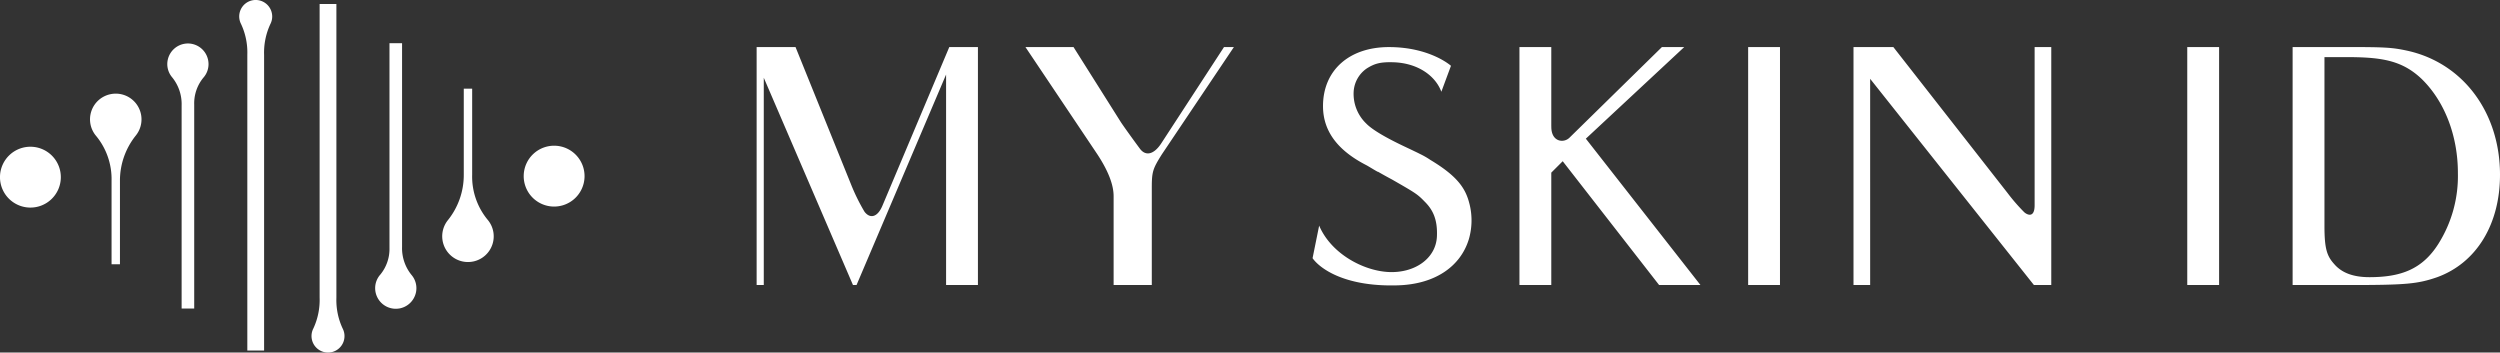 <svg xmlns="http://www.w3.org/2000/svg" width="640.938" height="90.379" viewBox="0 0 640.938 90.379">
  <rect x="0" y="0" width="640.938" height="90.379" fill="#333333" stroke="none"/>
  <g id="グループ_421" data-name="グループ 421" transform="translate(21647.999 18763)">
    <path id="パス_105" data-name="パス 105" d="M8.046,40.283a7.8,7.8,0,1,0,7.547,8.042,7.8,7.8,0,0,0-7.547-8.042" transform="translate(-21648 -18765.66)" fill="#fff"/>
    <path id="パス_106" data-name="パス 106" d="M29.938,25.85A6.586,6.586,0,0,0,26.313,36.6a17.378,17.378,0,0,1,3.92,11.465V69.45h2.151V48.091A18.457,18.457,0,0,1,36.44,36.459a6.6,6.6,0,0,0-6.5-10.609" transform="translate(-21649.631 -18764.699)" fill="#fff"/>
    <path id="パス_107" data-name="パス 107" d="M50.408,12a5.3,5.3,0,0,0-4.357,4.093A5.233,5.233,0,0,0,47.2,20.646a10.891,10.891,0,0,1,2.4,7.17V79.9h3.227V27.6a10.346,10.346,0,0,1,2.355-6.9,5.209,5.209,0,0,0,1.312-3.3A5.287,5.287,0,0,0,50.408,12" transform="translate(-21651.035 -18763.791)" fill="#fff"/>
    <path id="パス_108" data-name="パス 108" d="M68.894.114A4.22,4.22,0,0,0,66.13,6.135a17.2,17.2,0,0,1,1.617,7.905V89.872h4.3V14.092a17.342,17.342,0,0,1,1.618-7.947,4.183,4.183,0,0,0,.459-1.781A4.238,4.238,0,0,0,68.894.114" transform="translate(-21652.338 -18763)" fill="#fff"/>
    <path id="パス_109" data-name="パス 109" d="M151.31,55.594a7.8,7.8,0,1,0-7.547-8.041,7.8,7.8,0,0,0,7.547,8.041" transform="translate(-21657.494 -18765.641)" fill="#fff"/>
    <path id="パス_110" data-name="パス 110" d="M129.364,68.643a6.586,6.586,0,0,0,3.626-10.754,17.378,17.378,0,0,1-3.92-11.465V24.344h-2.151V46.4a18.457,18.457,0,0,1-4.056,11.632,6.6,6.6,0,0,0,6.5,10.609" transform="translate(-21656.018 -18764.607)" fill="#fff"/>
    <path id="パス_111" data-name="パス 111" d="M109.079,79.886a5.3,5.3,0,0,0,4.357-4.093,5.233,5.233,0,0,0-1.153-4.552,10.891,10.891,0,0,1-2.4-7.17V11.855h-3.227V64.289a10.346,10.346,0,0,1-2.355,6.9,5.208,5.208,0,0,0-1.312,3.3,5.287,5.287,0,0,0,6.086,5.392" transform="translate(-21654.803 -18763.783)" fill="#fff"/>
    <path id="パス_112" data-name="パス 112" d="M90.743,90.338a4.22,4.22,0,0,0,2.764-6.021,17.2,17.2,0,0,1-1.617-7.905V1.093h-4.3V76.361a17.341,17.341,0,0,1-1.617,7.947,4.184,4.184,0,0,0-.459,1.782,4.238,4.238,0,0,0,5.232,4.249" transform="translate(-21653.646 -18763.072)" fill="#fff"/>
    <path id="パス_113" data-name="パス 113" d="M470.061,73.928H461.9V12.917h8.163Zm104.416,0h8.163V12.917h-8.163Zm80.178-28.265c0,12.716-6.038,22.593-16.1,26.253-5.031,1.739-7.96,2.013-22.412,2.013H601.489V12.917H615.05c10.061,0,11.89.092,15.731.915,14.362,3.108,23.876,15.824,23.876,31.83m-10.795-.456c0-9.514-3.383-18.386-9.329-24.148-5.123-4.849-10.519-5.563-19.482-5.563h-5.4V58.743c0,5.946.642,7.777,2.561,9.879,1.921,2.195,4.849,3.292,8.965,3.292,8.05,0,13.537-2.012,17.655-8.5a32.609,32.609,0,0,0,5.028-18.2M390.47,53.2c-.962-4-3.054-7.15-10.025-11.336a20.805,20.805,0,0,0-2.762-1.578l-.015-.007c-.268-.147-.794-.4-1.309-.643-.578-.28-1.209-.582-1.946-.928-5.121-2.4-8.811-4.508-10.451-6.205a10.552,10.552,0,0,1-3.2-8.171,7.765,7.765,0,0,1,3.374-5.939c1.979-1.237,3.417-1.658,6.659-1.58,6.391.152,10.927,3.457,12.449,7.565l2.466-6.652s-5.311-4.8-15.919-4.8c-10.176,0-16.886,5.958-16.886,15.132,0,6.86,4.3,11.656,11.156,15.168.488.251,2.453,1.483,2.9,1.68h.078c1.136.652,2.325,1.317,3.57,1.976,5.941,3.409,6.5,3.74,8.285,5.586,2.145,2.1,3.391,4.566,3.219,8.943-.226,5.766-5.8,9.572-12.571,9.17-6.436-.383-14.582-4.73-17.626-11.884l-1.688,8.345c1.636,2.359,7.8,7.382,21.8,6.967,9.553-.263,16.14-4.805,18.275-11.855a17.265,17.265,0,0,0,.172-8.948M257.092,12.917,239.946,53.6c-1.321,3.134-3.274,3.305-4.609,1.506a49.98,49.98,0,0,1-3.458-7.036L217.671,12.917H207.7V73.928h1.831V20.784L232.4,73.928h.912l22.96-53.967V73.928h8.162V12.917Zm278.253,0V53.5c-.011,3.4-1.987,2.4-2.693,1.732a48.013,48.013,0,0,1-4.3-4.964l-3.02-3.86L499.122,12.917H488.91V73.928h4.269V21.059l41.984,52.868h4.451V12.917ZM420.29,36.408l25.227-23.491h-5.723L416.08,36.169c-1.485,1.455-4.641,1.068-4.641-2.775a1.833,1.833,0,0,0-.009-.209V12.917h-8.163V73.928h8.163V45.113l2.928-2.926,24.716,31.741h10.6ZM327.524,12.917,311.447,37.59c-1.839,2.824-3.963,3.421-5.475,1.4-1.268-1.7-4.312-5.9-4.984-6.968L288.94,12.917H276.614l18.4,27.44c2.837,4.3,4.208,7.868,4.208,10.8V73.928h9.788V48.957c0-4.119.274-4.849,2.562-8.508l18.488-27.532Z" transform="translate(-21661.717 -18763.854)" fill="#fff"/>
  </g>
</svg>
